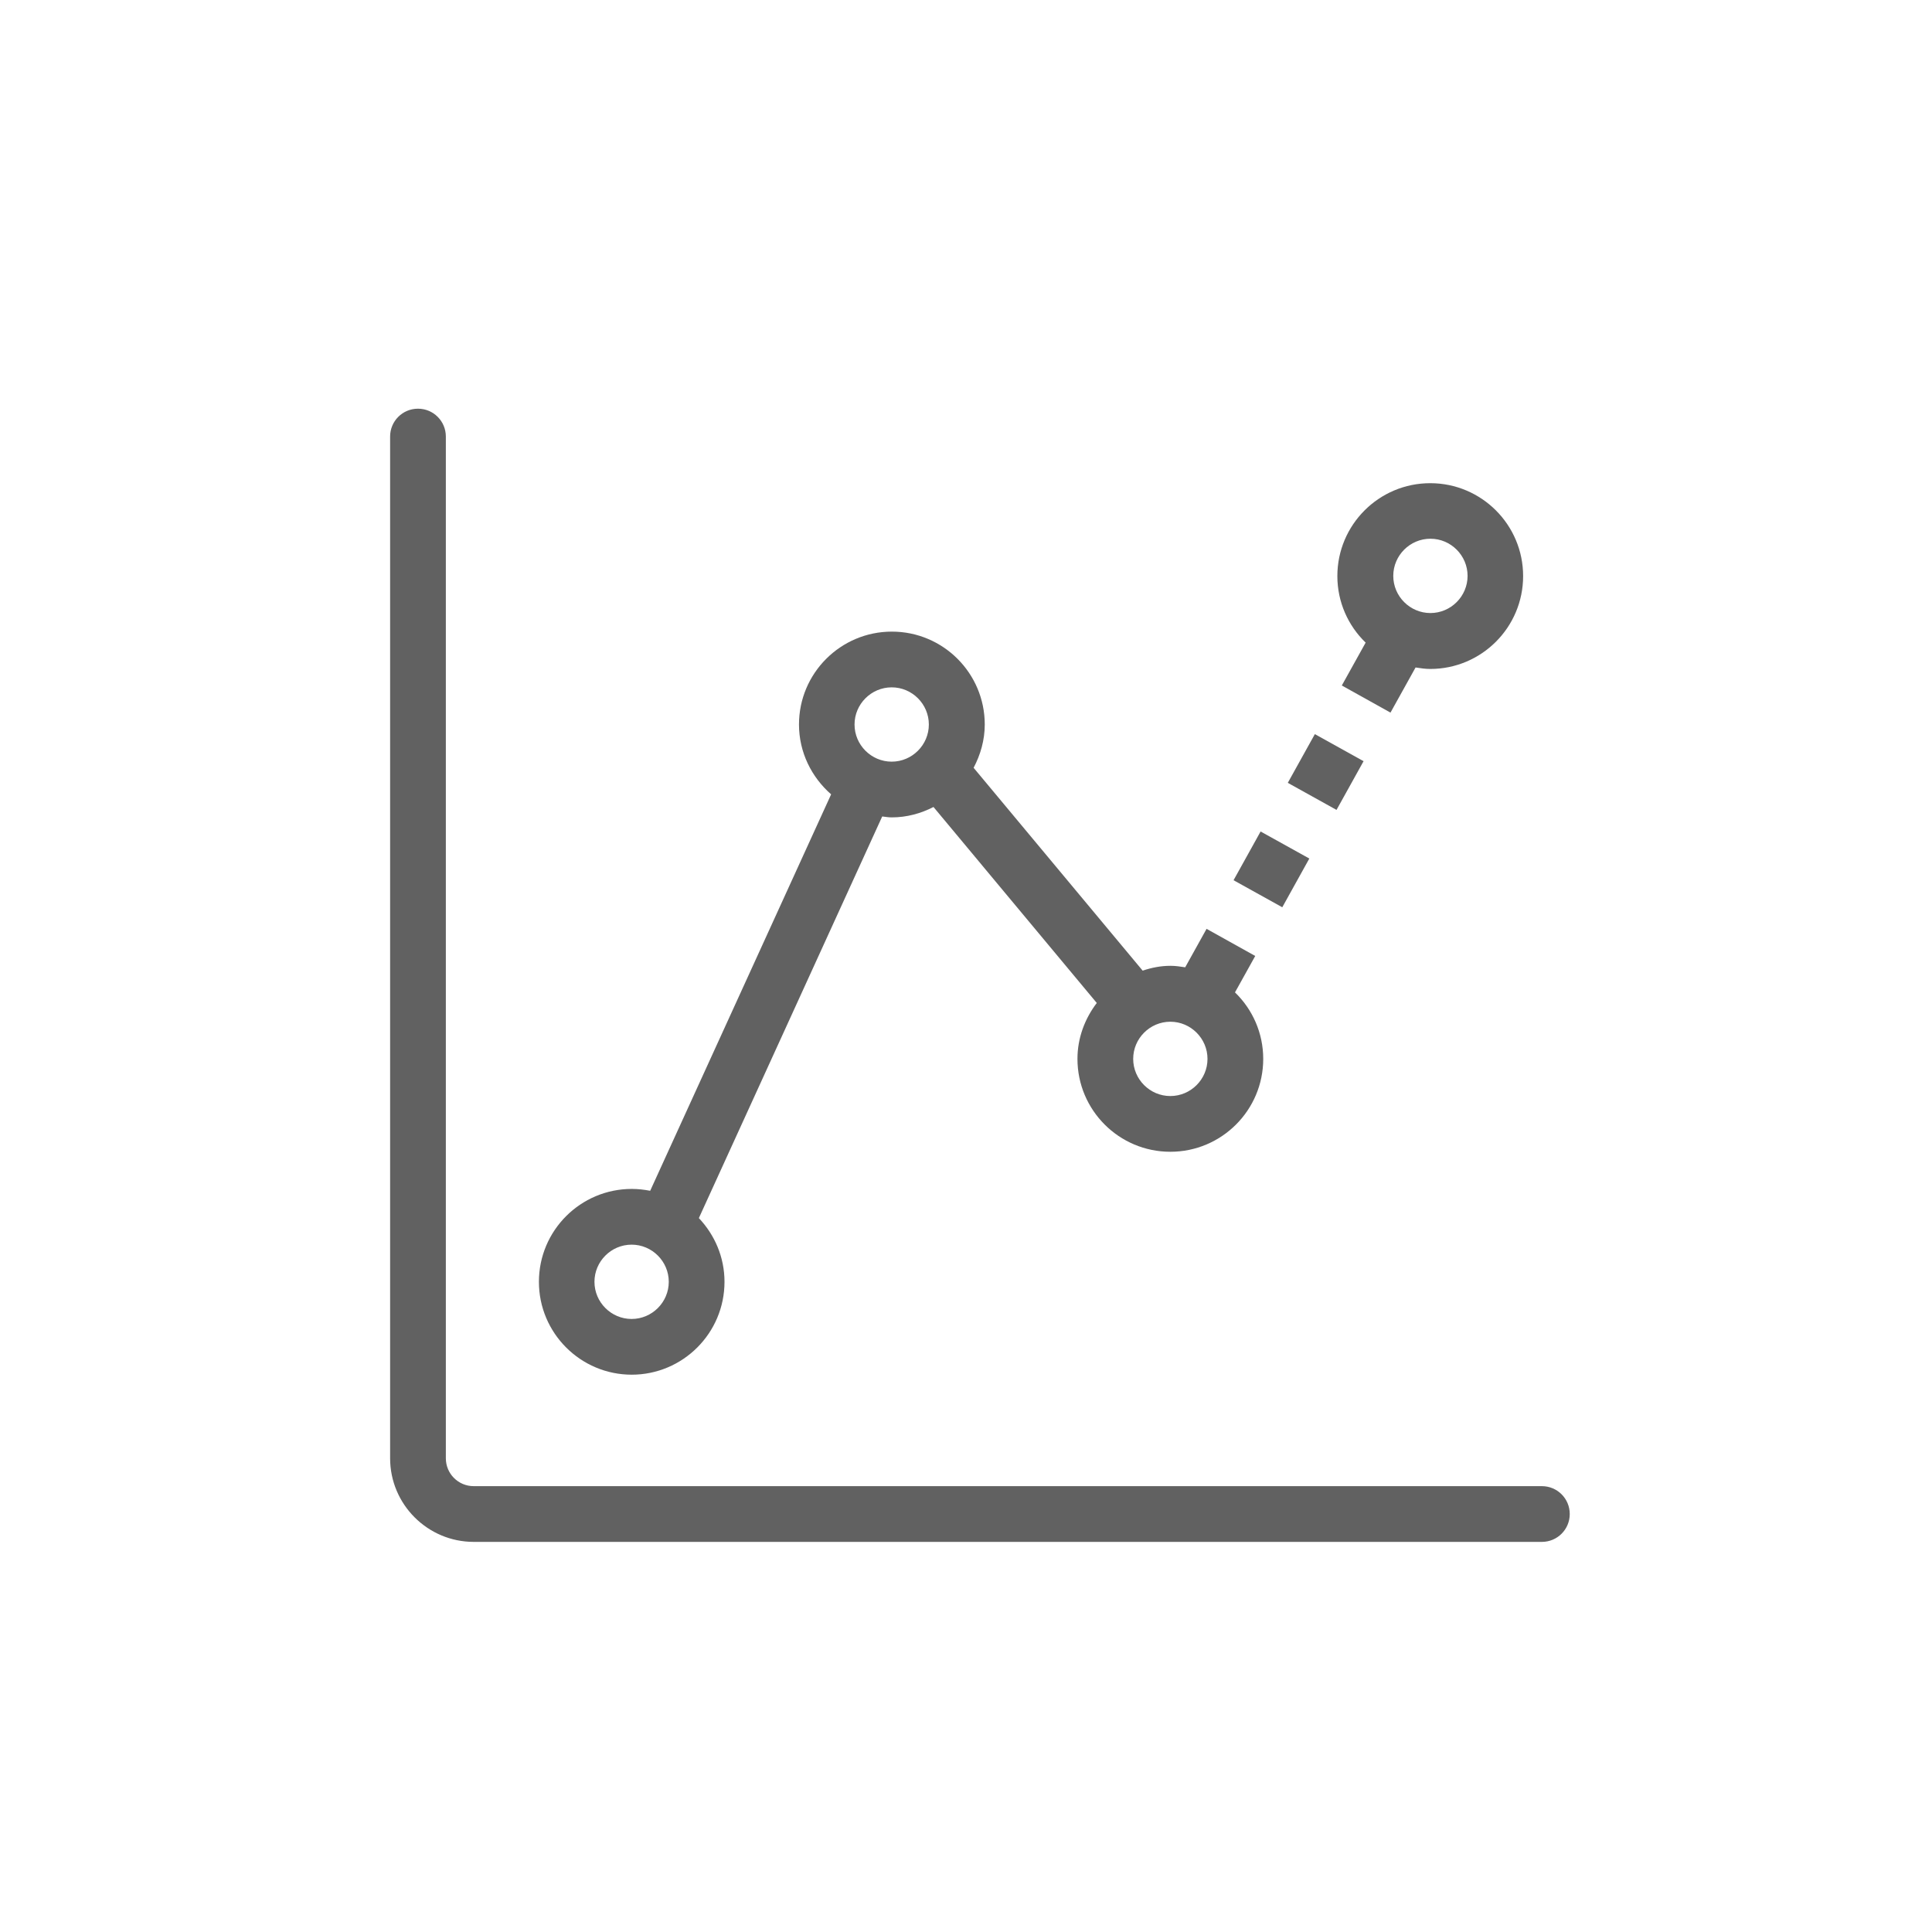 <?xml version="1.0" encoding="UTF-8"?>
<svg id="Layer_1" xmlns="http://www.w3.org/2000/svg" width="104" height="104" version="1.1" viewBox="0 0 104 104">
  <!-- Generator: Adobe Illustrator 30.0.0, SVG Export Plug-In . SVG Version: 2.1.1 Build 123)  -->
  <defs>
    <style>
      .st0 {
        fill: #616161;
      }
    </style>
  </defs>
  <path class="st0" d="M83,80H25.5c-.83,0-1.5-.67-1.5-1.5V23.5c0-.83-.67-1.5-1.5-1.5s-1.5.67-1.5,1.5v55c0,2.48,2.02,4.5,4.5,4.5h57.5c.83,0,1.5-.67,1.5-1.5s-.67-1.5-1.5-1.5Z"/>
  <path class="st0" d="M73.52,34.58l-1.29,2.32,2.62,1.46,1.35-2.43c.26.04.52.08.79.08,2.76,0,5-2.24,5-5s-2.24-5-5-5-5,2.24-5,5c0,1.4.58,2.67,1.52,3.58ZM77,29c1.1,0,2,.9,2,2s-.9,2-2,2-2-.9-2-2,.9-2,2-2Z"/>
  <path class="st0" d="M34,74c2.76,0,5-2.24,5-5,0-1.33-.53-2.53-1.38-3.43l9.87-21.62c.17.02.34.05.51.05.81,0,1.57-.21,2.25-.56l8.79,10.55c-.64.84-1.04,1.88-1.04,3.01,0,2.76,2.24,5,5,5s5-2.24,5-5c0-1.4-.58-2.67-1.52-3.58l1.09-1.96-2.62-1.46-1.15,2.07c-.26-.04-.52-.08-.79-.08-.53,0-1.02.1-1.5.26l-9.1-10.92c.37-.7.6-1.49.6-2.33,0-2.76-2.24-5-5-5s-5,2.24-5,5c0,1.5.68,2.84,1.73,3.76l-9.74,21.34c-.32-.06-.65-.1-.99-.1-2.76,0-5,2.24-5,5s2.24,5,5,5ZM65,57c0,1.1-.9,2-2,2s-2-.9-2-2,.9-2,2-2,2,.9,2,2ZM48,37c1.1,0,2,.9,2,2s-.9,2-2,2-2-.9-2-2,.9-2,2-2ZM34,67c1.1,0,2,.9,2,2s-.9,2-2,2-2-.9-2-2,.9-2,2-2Z"/>
  <rect class="st0" x="69.86" y="40.06" width="3" height="3" transform="translate(.38 83.76) rotate(-60.95)"/>
  <rect class="st0" x="66.94" y="45.3" width="3" height="3" transform="translate(-5.69 83.93) rotate(-60.97)"/>
</svg>